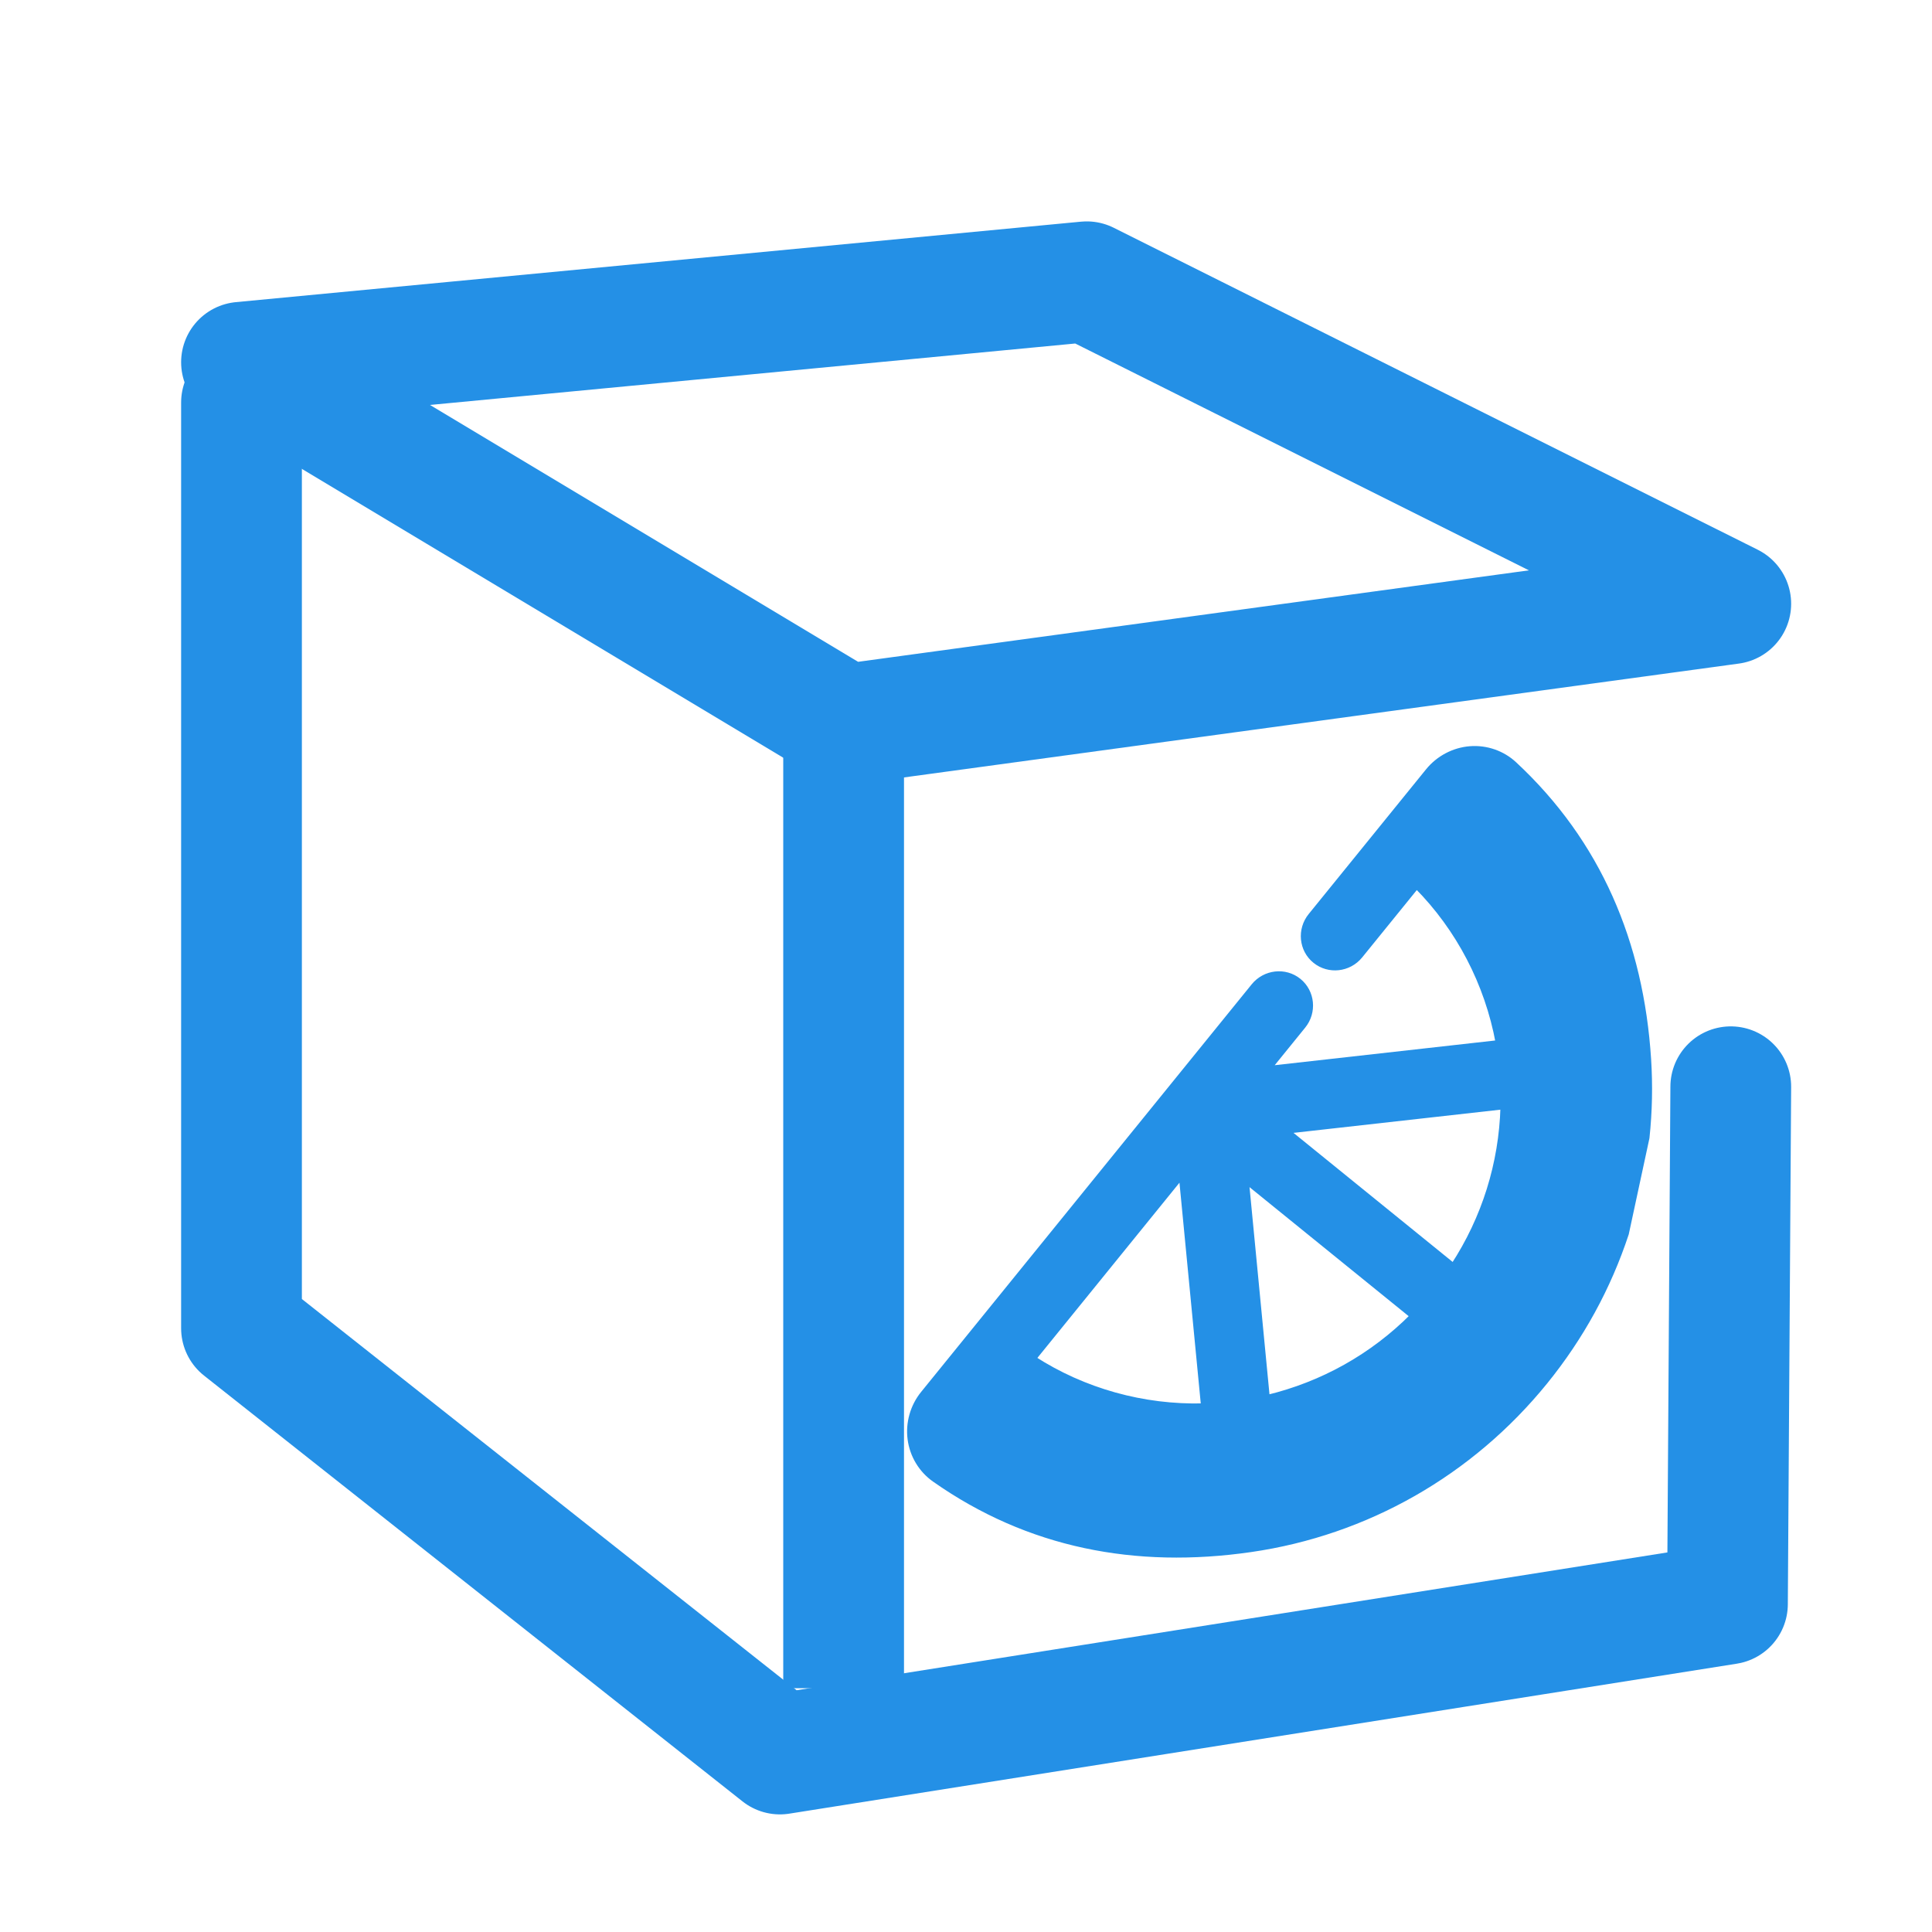 <svg width="32" height="32" viewBox="0 0 32 32" fill="none" xmlns="http://www.w3.org/2000/svg">
<path fill-rule="evenodd" clip-rule="evenodd" d="M4 6L18 4.667L28.667 10L14 12L4 6Z" stroke="#2490E6" stroke-width="2" stroke-linecap="round" stroke-linejoin="round"/>
<path d="M28.667 18L28.612 26.568L12.918 29.052L4 22L4 6.667" stroke="#2490E6" stroke-width="2" stroke-linecap="round" stroke-linejoin="round"/>
<path fill-rule="evenodd" clip-rule="evenodd" d="M24.071 20.965L21.319 18.733L24.895 18.332C24.869 19.272 24.586 20.176 24.071 20.965ZM19.935 23.287C18.936 23.313 17.949 23.038 17.119 22.502L19.568 19.482L19.935 23.287ZM20.989 23.147L20.644 19.566L23.396 21.797C22.73 22.465 21.904 22.927 20.989 23.147ZM26.936 20.434L27.278 18.845C27.324 18.412 27.333 17.976 27.305 17.542C27.181 15.619 26.479 13.956 25.084 12.658C24.887 12.474 24.619 12.381 24.349 12.402C24.079 12.423 23.825 12.557 23.653 12.769L21.709 15.166C21.523 15.395 21.555 15.731 21.782 15.914C22.008 16.097 22.343 16.06 22.529 15.831L23.464 14.678C24.16 15.379 24.634 16.288 24.815 17.271L21.015 17.697L21.585 16.994C21.771 16.765 21.738 16.429 21.512 16.246C21.286 16.063 20.951 16.101 20.765 16.33L17.822 19.959L17.14 20.8L15.29 23.081C15.118 23.293 15.04 23.568 15.075 23.836C15.11 24.106 15.257 24.349 15.477 24.504C17.035 25.6 18.81 25.941 20.717 25.665C22.633 25.388 24.364 24.402 25.593 22.887C26.19 22.151 26.642 21.325 26.936 20.434Z" fill="#2490E6" stroke="#2490E6" stroke-width="0.085"/>
<path d="M13.973 12.667L13.973 26.962" stroke="#2490E6" stroke-width="2" stroke-linecap="square" stroke-linejoin="round"/>
</svg>
